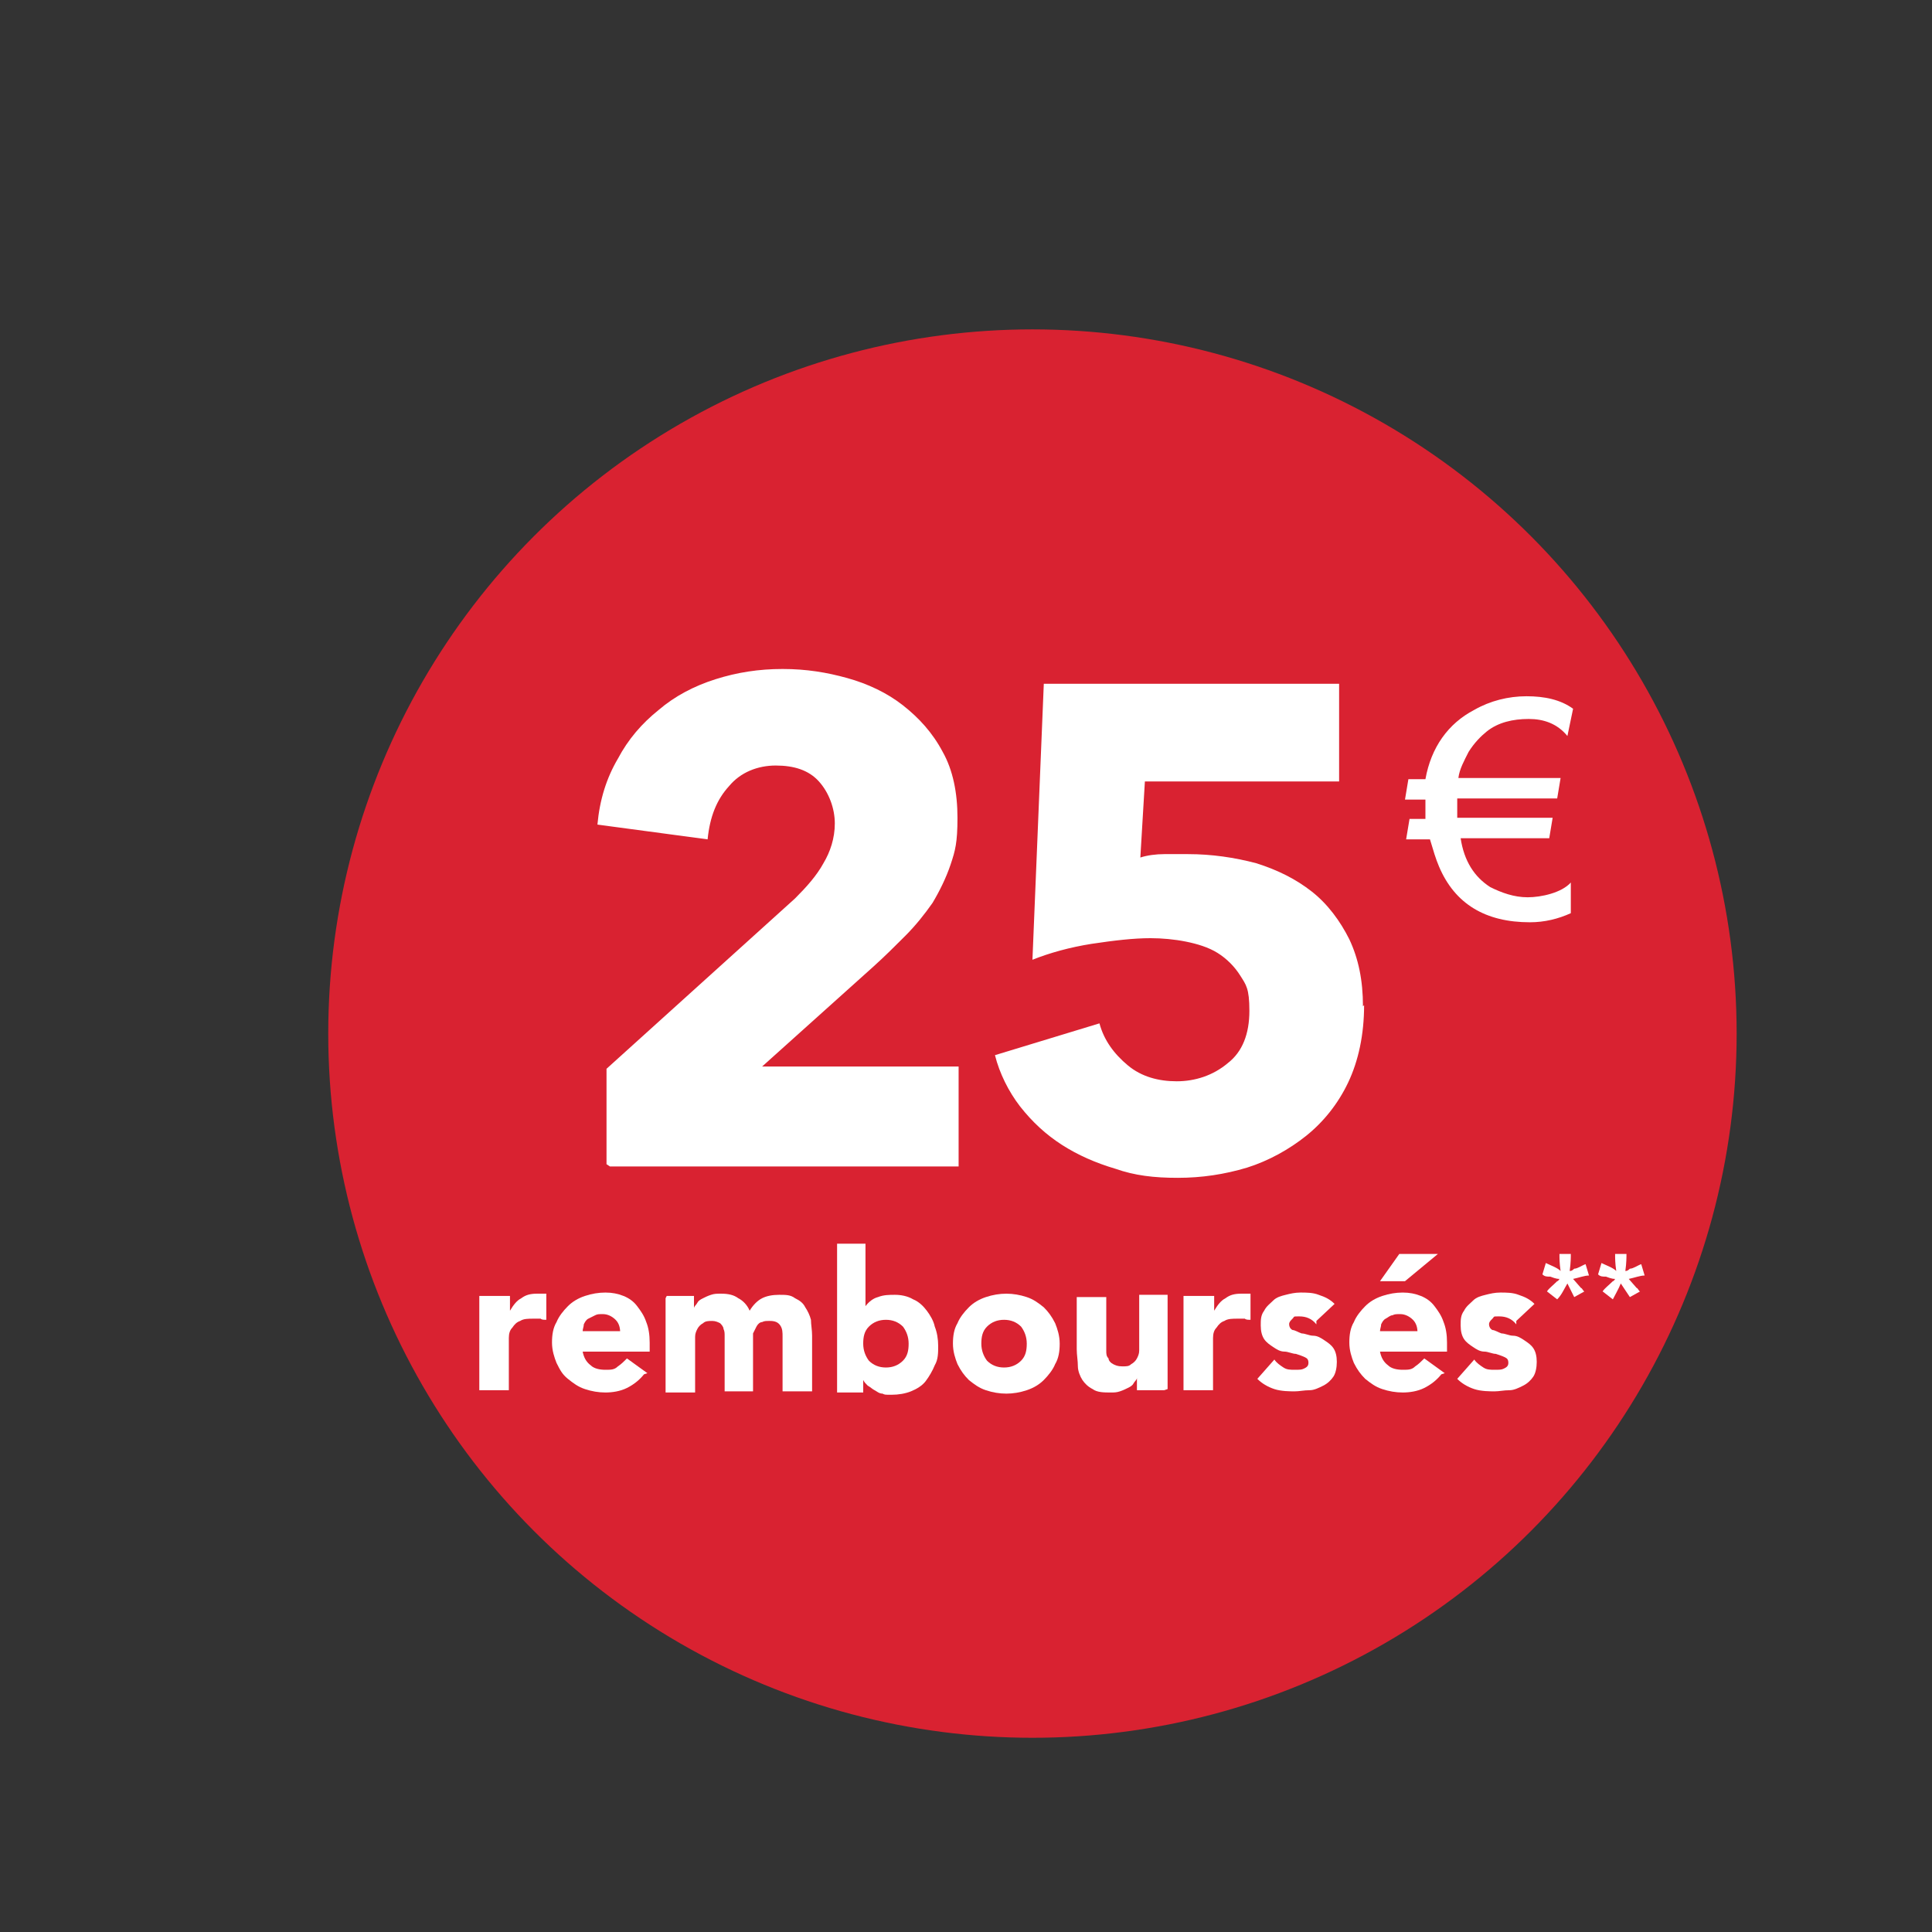 <?xml version="1.0" encoding="UTF-8"?>
<svg id="Calque_1" xmlns="http://www.w3.org/2000/svg" version="1.1" viewBox="0 0 170.1 170.1">
  <rect x="0" y="0" width="170.1" height="170.1" fill="#333333" stroke="none"/>
  <!-- Generator: Adobe Illustrator 29.8.1, SVG Export Plug-In . SVG Version: 2.1.1 Build 2)  -->
  <defs>
    <style>
      .st0 {
        isolation: isolate;
      }

      .st1 {
        fill: #d92231;
      }

      .st2 {
        fill: #fff;
      }
    </style>
  </defs>
  <circle class="st1" cx="90.9" cy="91" r="62"/>
  <g class="st0">
    <path class="st2" d="M137.1,114.4l-.9-.7c.2-.3.5-.5.9-.9.1,0,.2-.2.2-.2-.1,0-.3,0-.8-.2-.3,0-.5,0-.7-.2l.3-1c.4.2,1,.4,1.3.7-.1-.7-.1-1.1-.1-1.5h1c0,.3,0,.8-.1,1.5.1,0,.2,0,.4-.2.3,0,.7-.3,1-.4l.3,1c-.4,0-.9.2-1.4.3l.7.8c.1,0,.2.3.3.3l-.9.5-.6-1.2c-.3.5-.5,1-.9,1.4h0Z"/>
    <path class="st2" d="M142,114.4l-.9-.7c.2-.3.5-.5.9-.9.1,0,.2-.2.2-.2-.1,0-.3,0-.8-.2-.3,0-.5,0-.7-.2l.3-1c.4.2,1,.4,1.3.7-.1-.7-.1-1.1-.1-1.5h1c0,.3,0,.8-.1,1.5.1,0,.2,0,.4-.2.3,0,.7-.3,1-.4l.3,1c-.4,0-.9.2-1.4.3l.7.8c.1,0,.2.3.3.3l-.9.5-.8-1.2c-.2.5-.5,1-.7,1.4h0Z"/>
    <g class="st0">
      <g class="st0">
        <g class="st0">
          <path class="st2" d="M42.3,114.1h2.6v1.3h0c.3-.5.6-.9,1-1.1.4-.3.8-.4,1.4-.4s.3,0,.4,0c.1,0,.3,0,.4,0v2.3c-.2,0-.4,0-.5-.1-.2,0-.4,0-.6,0-.5,0-.9,0-1.2.2-.3.1-.5.3-.7.6-.2.2-.3.5-.3.9,0,.3,0,.7,0,1.1v3.5h-2.6v-8.3Z"/>
          <path class="st2" d="M56.7,121c-.4.5-.9.9-1.5,1.2-.6.3-1.3.4-1.9.4s-1.2-.1-1.8-.3c-.6-.2-1-.5-1.5-.9s-.7-.8-1-1.4c-.2-.5-.4-1.1-.4-1.8s.1-1.3.4-1.8c.2-.5.6-1,1-1.4s.9-.7,1.5-.9,1.2-.3,1.8-.3,1.1.1,1.6.3c.5.2.9.5,1.2.9s.6.8.8,1.4c.2.5.3,1.1.3,1.8v.8h-5.9c.1.5.3.9.7,1.2.3.3.8.4,1.3.4s.8,0,1.1-.3c.3-.2.5-.4.8-.7l1.8,1.3ZM54.6,117.3c0-.4-.1-.8-.4-1.1-.3-.3-.7-.5-1.1-.5s-.5,0-.7.1-.4.2-.6.3c-.2.1-.3.3-.4.5,0,.2-.1.4-.1.6h3.4Z"/>
          <path class="st2" d="M58.7,114.1h2.4v1.1h0c0-.2.2-.3.3-.5.1-.2.3-.3.5-.4s.4-.2.7-.3.5-.1.9-.1c.6,0,1.1.1,1.5.4.4.2.8.6,1,1.1.3-.5.7-.9,1.1-1.1.4-.2.9-.3,1.5-.3s1,0,1.4.3c.4.2.7.4.9.8.2.3.4.7.5,1.1,0,.4.1.9.1,1.4v4.9h-2.6v-4.8c0-.4,0-.7-.2-1-.2-.3-.5-.4-.9-.4s-.5,0-.7.1c-.2,0-.4.2-.5.4s-.2.4-.3.6c0,.2,0,.5,0,.7v4.4h-2.5v-4.4c0-.1,0-.3,0-.5,0-.2,0-.4-.1-.6,0-.2-.2-.4-.3-.5-.2-.1-.4-.2-.7-.2s-.6,0-.8.2c-.2.1-.4.3-.5.5s-.2.4-.2.7c0,.2,0,.5,0,.8v4.1h-2.6v-8.3Z"/>
          <path class="st2" d="M73.7,109.5h2.5v5.5h0c.3-.4.7-.7,1.1-.8.5-.2,1-.2,1.5-.2s1.1.1,1.6.4c.5.2.9.6,1.2,1,.3.4.6.9.7,1.4.2.5.3,1.1.3,1.7s0,1.2-.3,1.7c-.2.5-.5,1-.8,1.4s-.8.7-1.3.9c-.5.2-1.1.3-1.7.3s-.6,0-.8-.1c-.3,0-.5-.2-.7-.3-.2-.1-.4-.3-.6-.4-.2-.2-.3-.3-.4-.5h0v1.1h-2.3v-12.9ZM76,118.3c0,.6.2,1.1.5,1.5.4.4.9.6,1.5.6s1.1-.2,1.5-.6c.4-.4.5-.9.5-1.5s-.2-1.1-.5-1.5c-.4-.4-.9-.6-1.5-.6s-1.1.2-1.5.6c-.4.4-.5.9-.5,1.5Z"/>
          <path class="st2" d="M83.9,118.3c0-.7.1-1.3.4-1.8.2-.5.6-1,1-1.4.4-.4.9-.7,1.5-.9.6-.2,1.2-.3,1.8-.3s1.2.1,1.8.3c.6.2,1,.5,1.5.9.4.4.7.8,1,1.4.2.5.4,1.1.4,1.8s-.1,1.3-.4,1.8c-.2.5-.6,1-1,1.4-.4.4-.9.7-1.5.9-.6.2-1.2.3-1.8.3s-1.2-.1-1.8-.3c-.6-.2-1-.5-1.5-.9-.4-.4-.7-.8-1-1.4-.2-.5-.4-1.1-.4-1.8ZM86.4,118.3c0,.6.2,1.1.5,1.5.4.4.9.6,1.5.6s1.1-.2,1.5-.6c.4-.4.5-.9.5-1.5s-.2-1.1-.5-1.5c-.4-.4-.9-.6-1.5-.6s-1.1.2-1.5.6c-.4.4-.5.9-.5,1.5Z"/>
          <path class="st2" d="M102.5,122.4h-2.4v-1.1h0c0,.2-.2.3-.3.5-.1.2-.3.3-.5.4s-.4.2-.7.3-.5.1-.8.1c-.6,0-1.2,0-1.6-.3-.4-.2-.7-.5-.9-.8s-.4-.8-.4-1.2c0-.5-.1-1-.1-1.5v-4.6h2.6v4c0,.2,0,.5,0,.7,0,.3,0,.5.2.7,0,.2.2.4.4.5s.4.2.8.2.6,0,.8-.2c.2-.1.4-.3.5-.5s.2-.4.2-.7c0-.2,0-.5,0-.8v-4.1h2.5v8.3Z"/>
          <path class="st2" d="M104.3,114.1h2.6v1.3h0c.3-.5.6-.9,1-1.1.4-.3.8-.4,1.4-.4s.3,0,.4,0c.1,0,.3,0,.4,0v2.3c-.2,0-.4,0-.5-.1-.2,0-.4,0-.6,0-.5,0-.9,0-1.2.2-.3.1-.5.3-.7.6-.2.2-.3.5-.3.9s0,.7,0,1.1v3.5h-2.6v-8.3Z"/>
          <path class="st2" d="M115.9,116.6c-.4-.5-.9-.7-1.5-.7s-.4,0-.6.2-.3.3-.3.5.1.4.3.5c.2,0,.5.2.8.3.3,0,.7.2,1,.2.4,0,.7.2,1,.4.3.2.6.4.8.7.2.3.3.7.3,1.2s-.1,1-.3,1.3-.5.6-.9.8-.8.4-1.2.4c-.5,0-.9.1-1.3.1s-1.2,0-1.8-.2c-.6-.2-1.1-.5-1.5-.9l1.5-1.7c.2.3.5.5.8.7.3.2.6.2,1,.2s.6,0,.8-.1.4-.2.4-.5-.1-.4-.3-.5c-.2-.1-.5-.2-.8-.3-.3,0-.7-.2-1-.2-.4,0-.7-.2-1-.4-.3-.2-.6-.4-.8-.7-.2-.3-.3-.7-.3-1.2s0-.9.3-1.3c.2-.4.5-.6.8-.9s.7-.4,1.1-.5c.4-.1.8-.2,1.3-.2s1.1,0,1.6.2c.6.2,1,.4,1.4.8l-1.6,1.5Z"/>
          <path class="st2" d="M126.9,121c-.4.5-.9.9-1.5,1.2s-1.3.4-1.9.4-1.2-.1-1.8-.3c-.6-.2-1-.5-1.5-.9-.4-.4-.7-.8-1-1.4-.2-.5-.4-1.1-.4-1.8s.1-1.3.4-1.8c.2-.5.6-1,1-1.4.4-.4.9-.7,1.5-.9.6-.2,1.2-.3,1.8-.3s1.1.1,1.6.3c.5.2.9.5,1.2.9.3.4.6.8.8,1.4.2.5.3,1.1.3,1.8v.8h-5.9c.1.5.3.9.7,1.2.3.3.8.4,1.3.4s.8,0,1.1-.3c.3-.2.5-.4.8-.7l1.8,1.3ZM123.1,110.4h3.5l-2.9,2.4h-2.2l1.7-2.4ZM124.8,117.3c0-.4-.1-.8-.4-1.1s-.7-.5-1.1-.5-.5,0-.7.1c-.2,0-.4.2-.6.3s-.3.3-.4.5c0,.2-.1.4-.1.6h3.4Z"/>
          <path class="st2" d="M133.5,116.6c-.4-.5-.9-.7-1.5-.7s-.4,0-.6.2-.3.3-.3.5.1.4.3.5c.2,0,.5.2.8.3.3,0,.7.2,1,.2.4,0,.7.2,1,.4.3.2.6.4.8.7.2.3.3.7.3,1.2s-.1,1-.3,1.3-.5.6-.9.8-.8.4-1.2.4c-.5,0-.9.1-1.3.1s-1.2,0-1.8-.2c-.6-.2-1.1-.5-1.5-.9l1.5-1.7c.2.3.5.5.8.7.3.2.6.2,1,.2s.6,0,.8-.1.4-.2.4-.5-.1-.4-.3-.5c-.2-.1-.5-.2-.8-.3-.3,0-.7-.2-1-.2-.4,0-.7-.2-1-.4-.3-.2-.6-.4-.8-.7-.2-.3-.3-.7-.3-1.2s0-.9.3-1.3c.2-.4.5-.6.8-.9s.7-.4,1.1-.5c.4-.1.8-.2,1.3-.2s1.1,0,1.6.2c.6.2,1,.4,1.4.8l-1.6,1.5Z"/>
        </g>
      </g>
    </g>
  </g>
  <g class="st0">
    <g class="st0">
      <path class="st2" d="M53.4,102.5v-8.4l16.6-15c1-1,1.9-2,2.5-3.1.6-1,1-2.2,1-3.5s-.5-2.7-1.4-3.7-2.2-1.4-3.8-1.4-3.1.6-4.1,1.8c-1.1,1.2-1.7,2.7-1.9,4.7l-9.7-1.3c.2-2.2.8-4.1,1.8-5.8.9-1.7,2.1-3.1,3.6-4.3,1.4-1.2,3.1-2.1,5-2.7,1.9-.6,3.8-.9,5.9-.9s3.9.3,5.7.8c1.8.5,3.5,1.3,4.9,2.4,1.4,1.1,2.6,2.4,3.5,4.1.9,1.6,1.3,3.6,1.3,5.8s-.2,2.9-.6,4.1c-.4,1.2-1,2.4-1.6,3.4-.7,1-1.5,2-2.4,2.9-.9.9-1.8,1.8-2.8,2.7l-9.8,8.8h17.3v8.8h-30.7Z"/>
      <path class="st2" d="M120.1,88.5c0,2.6-.5,4.9-1.4,6.8-.9,1.9-2.2,3.5-3.7,4.7-1.5,1.2-3.3,2.2-5.2,2.8-2,.6-4,.9-6.1.9s-3.8-.2-5.5-.8c-1.7-.5-3.3-1.2-4.7-2.1-1.4-.9-2.6-2-3.7-3.4-1-1.3-1.8-2.9-2.2-4.5l9.2-2.8c.4,1.5,1.3,2.7,2.5,3.7,1.2,1,2.7,1.4,4.3,1.4s3.2-.5,4.5-1.6c1.3-1,1.9-2.6,1.9-4.6s-.3-2.3-.8-3.1c-.5-.8-1.2-1.5-2-2-.8-.5-1.8-.8-2.8-1-1-.2-2.1-.3-3.1-.3-1.5,0-3.2.2-5.2.5-1.9.3-3.7.8-5.2,1.4l1-24.3h26v8.6h-17.1l-.4,6.7c.6-.2,1.4-.3,2.1-.3.8,0,1.5,0,2.1,0,2.1,0,4.1.3,6,.8,1.9.6,3.5,1.4,4.9,2.5,1.4,1.1,2.5,2.6,3.3,4.2.8,1.7,1.2,3.6,1.2,5.9Z"/>
    </g>
  </g>
  <path class="st2" d="M134.6,63.3c-1.4,0-2.7.3-3.7,1.1-.5.4-1.1,1-1.6,1.8-.4.8-.8,1.5-.9,2.3h9l-.3,1.8h-8.8v1.7h8.4l-.3,1.8h-7.8c.3,2,1.2,3.4,2.6,4.3,1,.5,2.1.9,3.3.9s3-.4,3.8-1.3v2.7c-1.1.5-2.3.8-3.6.8-3.9,0-6.6-1.6-8-4.9-.3-.7-.5-1.4-.8-2.4h-2.1l.3-1.8h1.4v-1.7h-1.8l.3-1.8h1.5c.5-2.8,2-4.9,4.3-6.1,1.4-.8,3-1.2,4.6-1.2s3,.3,4.1,1.1l-.5,2.4c-.9-1.1-2.1-1.5-3.4-1.5h0Z"/>
</svg>